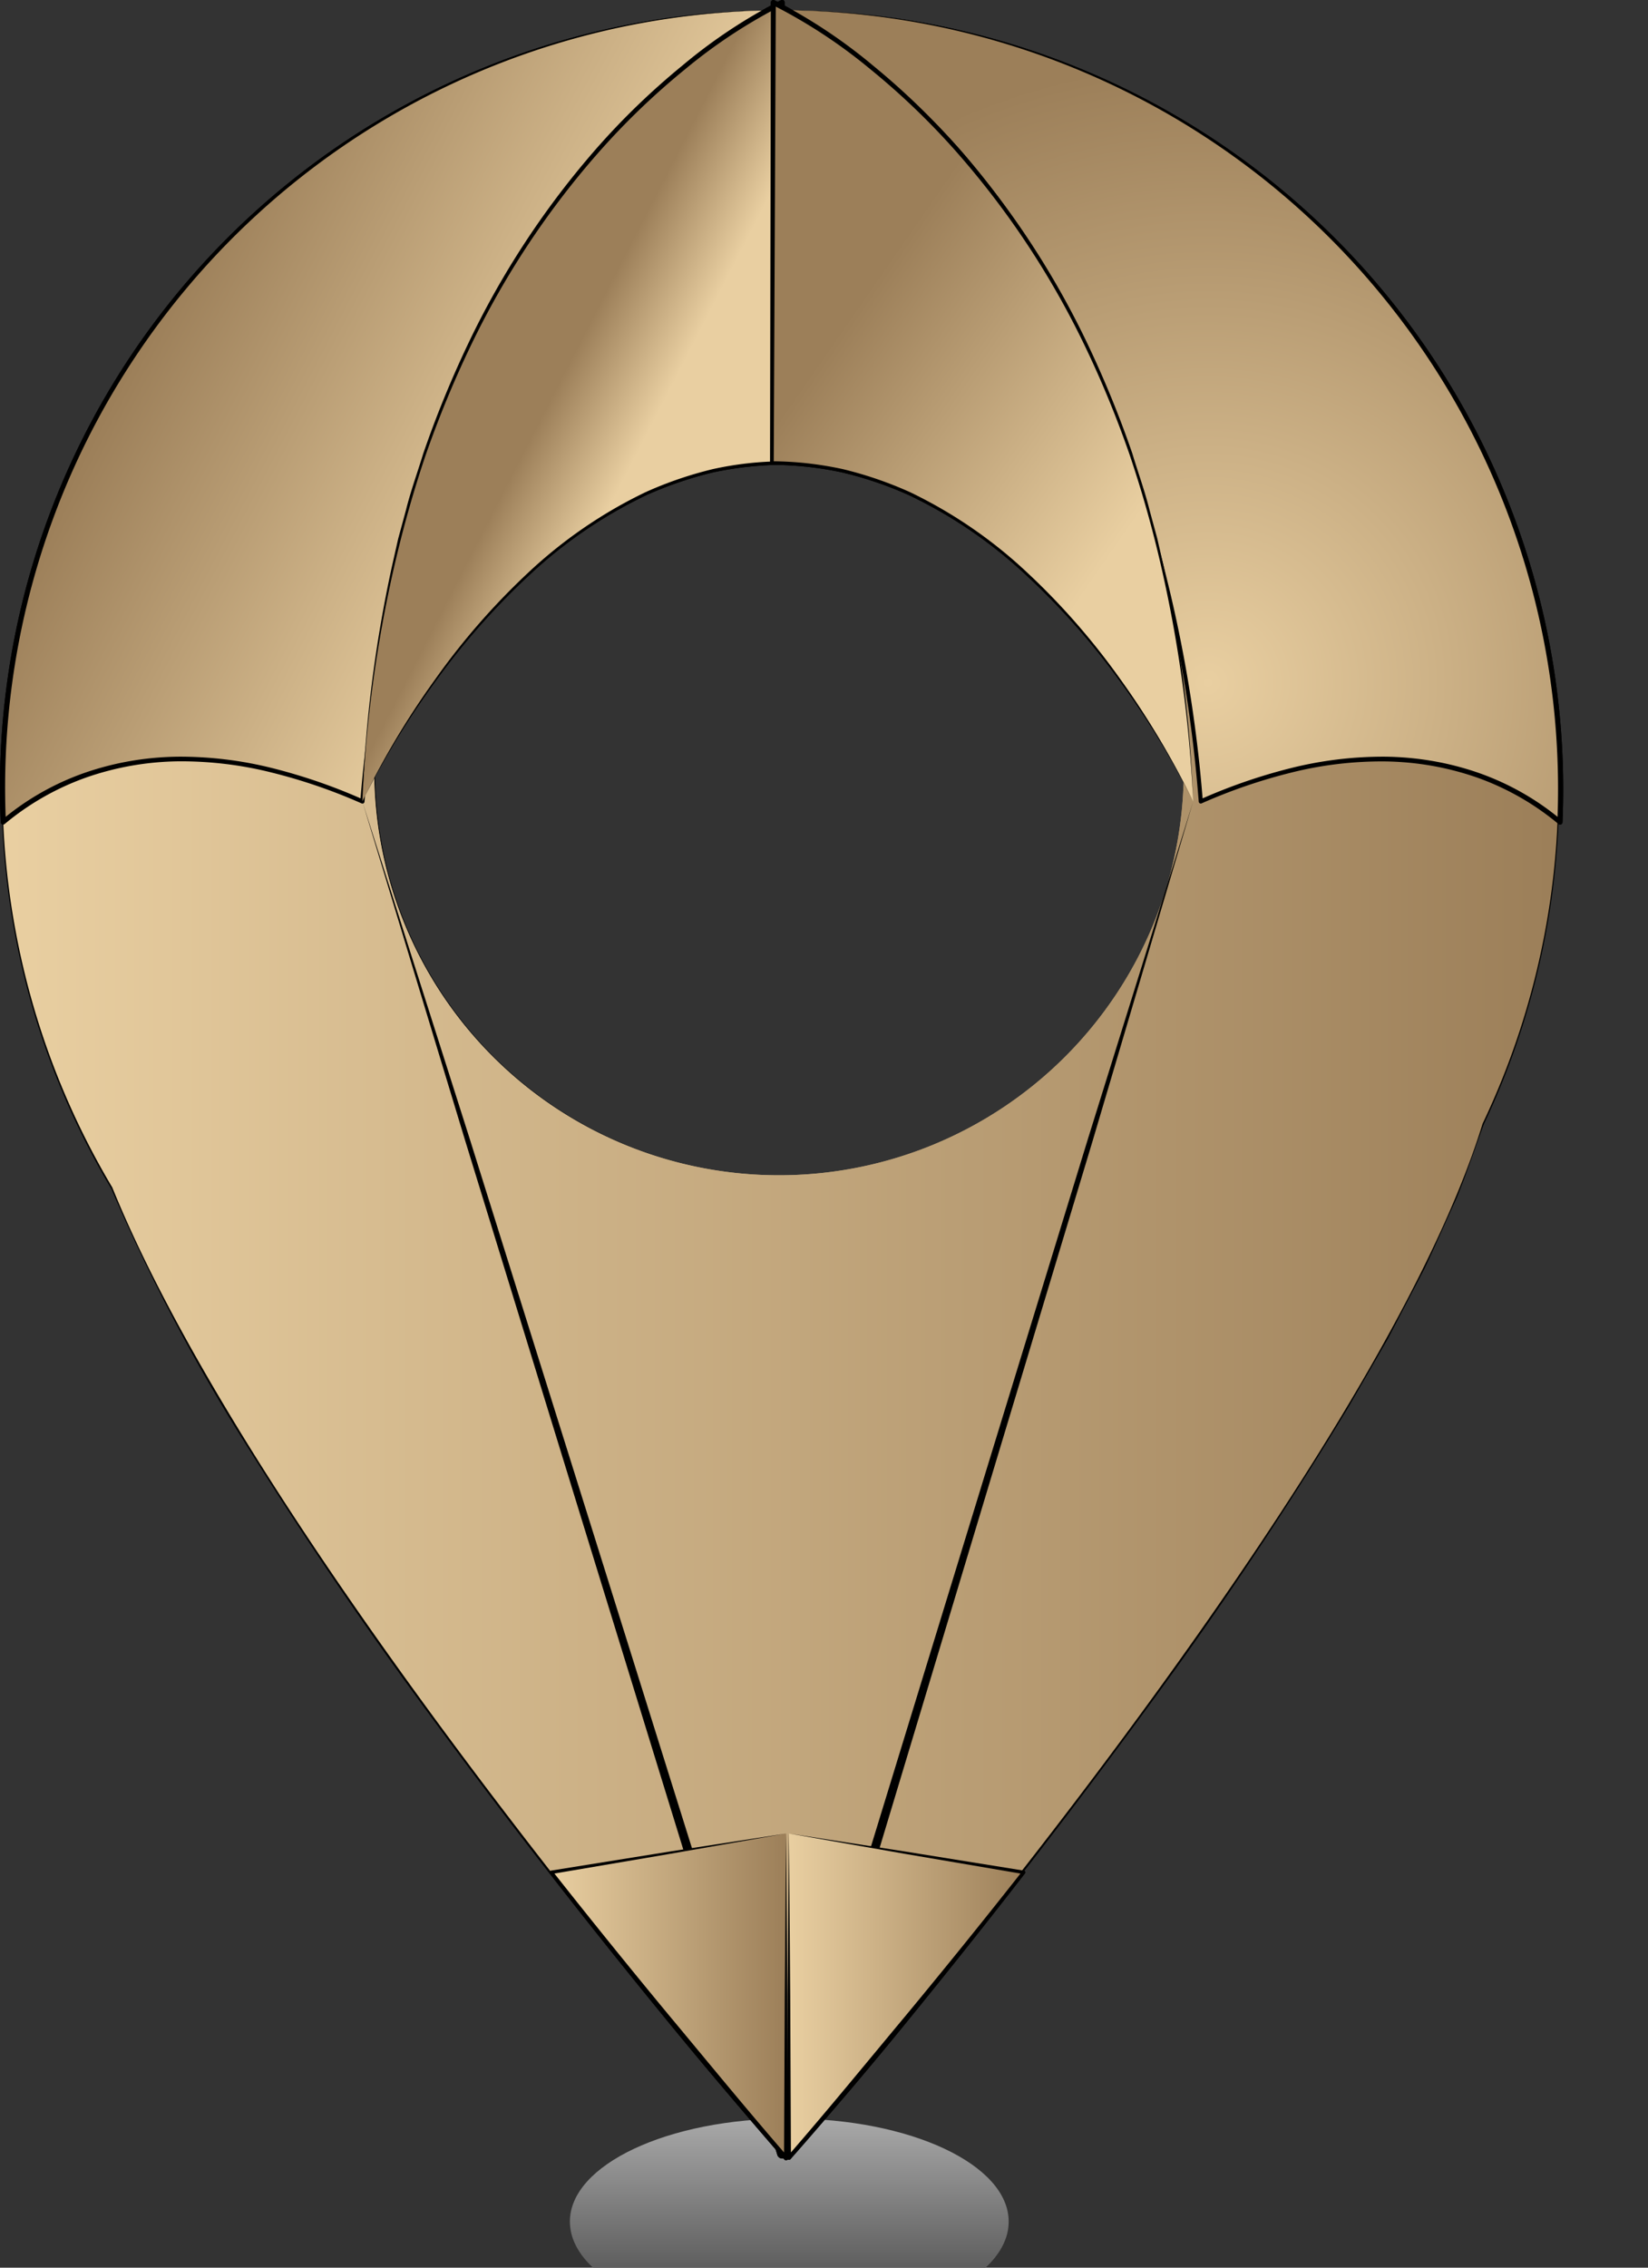 <svg width="16" height="22" viewBox="0 0 16 22" xmlns="http://www.w3.org/2000/svg">
    <rect x="0" y="0" width="16" height="22" fill="#333333" stroke="none"/>
    <defs>
        <linearGradient x1="50%" y1="-83.673%" x2="50%" y2="163.964%" id="a">
            <stop stop-color="#FFF" offset="0%"/>
            <stop offset="100%"/>
        </linearGradient>
        <linearGradient x1=".004%" y1="50%" x2="100%" y2="50%" id="b">
            <stop stop-color="#E9CFA1" offset="0%"/>
            <stop stop-color="#9C7F59" offset="100%"/>
        </linearGradient>
        <linearGradient x1="71.24%" y1="61.642%" x2="21.49%" y2="34.315%" id="c">
            <stop stop-color="#E9CFA1" offset="0%"/>
            <stop stop-color="#9C7F59" offset="100%"/>
        </linearGradient>
        <linearGradient x1="60.998%" y1="60.839%" x2="47.092%" y2="47.192%" id="e">
            <stop stop-color="#E9CFA1" offset="0%"/>
            <stop stop-color="#9C7F59" offset="100%"/>
        </linearGradient>
        <linearGradient x1="70.598%" y1="76.802%" x2="33.597%" y2="27.861%" id="f">
            <stop stop-color="#E9CFA1" offset="0%"/>
            <stop stop-color="#9C7F59" offset="100%"/>
        </linearGradient>
        <linearGradient x1="0%" y1="50%" x2="100%" y2="50%" id="g">
            <stop stop-color="#E9CFA1" offset="0%"/>
            <stop stop-color="#9C7F59" offset="100%"/>
        </linearGradient>
        <linearGradient x1="0%" y1="50%" x2="100%" y2="50%" id="h">
            <stop stop-color="#E9CFA1" offset="0%"/>
            <stop stop-color="#9C7F59" offset="100%"/>
        </linearGradient>
        <radialGradient cx="54.689%" cy="83.111%" fx="54.689%" fy="83.111%" r="80.348%" gradientTransform="matrix(1 0 0 .959 0 .034)" id="d">
            <stop stop-color="#E9CFA1" offset="0%"/>
            <stop stop-color="#9C7F59" offset="100%"/>
        </radialGradient>
    </defs>
    <g fill-rule="nonzero" fill="none">
        <ellipse fill="url(#a)" style="mix-blend-mode:multiply" cx="7.663" cy="21.553" rx="2.13" ry="1"/>
        <path d="M7.576.1A7.552 7.552 0 0 0 1.09 11.52c.822 2.023 2.715 4.664 4.262 6.644a72.594 72.594 0 0 0 2.242 2.728l.037.042.037-.042c.733-.844 5.688-6.626 6.726-9.99A7.553 7.553 0 0 0 7.576.1zm-.013 11.302a3.93 3.93 0 1 1 0-7.86 3.93 3.93 0 0 1 0 7.86z" fill="url(#b)"/>
        <path d="M7.576.1A7.562 7.562 0 0 0 .271 5.763a7.796 7.796 0 0 0-.236 1.968 7.523 7.523 0 0 0 1.068 3.781v.002c.38.88.83 1.727 1.347 2.534a40.44 40.44 0 0 0 1.615 2.377 69.056 69.056 0 0 0 3.585 4.492h-.038a70.548 70.548 0 0 0 3.777-4.758 38.547 38.547 0 0 0 1.678-2.532l.381-.657.353-.672c.11-.228.21-.46.316-.69.095-.234.175-.474.264-.71v-.002a7.53 7.53 0 0 0-1.629-8.736A7.555 7.555 0 0 0 9.459.338 7.873 7.873 0 0 0 7.576.099zm0 0A7.875 7.875 0 0 1 9.46.333a7.563 7.563 0 0 1 3.299 1.82c.465.434.871.926 1.21 1.464.34.537.612 1.115.807 1.72a7.587 7.587 0 0 1-.37 5.57l.001-.002c-.088.238-.168.48-.263.714-.106.231-.207.464-.316.693l-.352.674-.38.658a38.58 38.58 0 0 1-1.675 2.537 69.989 69.989 0 0 1-3.77 4.768.025.025 0 0 1-.018.01.025.025 0 0 1-.018-.007l-.002-.002a69.07 69.07 0 0 1-3.58-4.502 40.477 40.477 0 0 1-1.612-2.382 17.86 17.86 0 0 1-1.344-2.541v.002A7.548 7.548 0 0 1 .015 7.732a7.816 7.816 0 0 1 .24-1.973A7.564 7.564 0 0 1 7.576.1z" fill="#000"/>
        <path d="M7.563 11.402a3.936 3.936 0 1 1 .013-7.872 3.936 3.936 0 0 1-.013 7.872zm0 0a3.93 3.93 0 1 0 .017-7.86 3.93 3.93 0 0 0-.017 7.86z" fill="#000"/>
        <path d="M7.577.1C3.81 2.026 3.518 7.775 3.518 7.775c-1.879-.839-3.012-.203-3.486.2A7.552 7.552 0 0 1 7.577.1z" fill="url(#c)"/>
        <path d="M7.577.1a6.061 6.061 0 0 0-.943.62c-.29.24-.56.503-.806.79a8.213 8.213 0 0 0-.662.912 9.905 9.905 0 0 0-.532.996c-.31.686-.556 1.4-.734 2.132-.183.73-.304 1.475-.361 2.226a.02.02 0 0 1-.029.018 5.298 5.298 0 0 0-.868-.298 3.61 3.61 0 0 0-.907-.11 2.822 2.822 0 0 0-.898.157 2.581 2.581 0 0 0-.79.45A.025.025 0 0 1 .03 8a.025.025 0 0 1-.023-.023A7.541 7.541 0 0 1 7.577.1zm0 0a7.541 7.541 0 0 0-7.52 7.873l-.04-.017c.238-.2.51-.355.804-.458.294-.102.602-.154.913-.157.31-.001.618.037.918.113.3.076.593.177.875.303l-.029.017c.06-.753.183-1.5.368-2.232.18-.734.43-1.449.742-2.136.16-.342.339-.675.536-.997.202-.32.426-.624.671-.911.248-.285.52-.547.813-.786.297-.233.614-.438.949-.612z" fill="#000"/>
        <path d="M7.6.1c3.766 1.926 4.058 7.675 4.058 7.675 1.88-.839 3.013-.203 3.487.2A7.552 7.552 0 0 0 7.6.1z" fill="url(#d)"/>
        <path d="M7.6.1c.334.174.652.38.948.612.293.239.565.501.813.786.245.287.47.592.671.911.198.322.377.655.536.997.313.687.562 1.402.742 2.136.186.732.309 1.479.368 2.232l-.028-.017a5.34 5.34 0 0 1 .874-.303c.3-.076.609-.114.919-.113.31.003.619.055.912.157.294.103.567.258.805.458l-.04.017A7.555 7.555 0 0 0 7.6.1zm0 0a7.557 7.557 0 0 1 7.57 7.876.024.024 0 0 1-.041.017 2.581 2.581 0 0 0-.79-.45 2.822 2.822 0 0 0-.897-.156 3.61 3.61 0 0 0-.908.109 5.298 5.298 0 0 0-.868.298.02.02 0 0 1-.028-.018 13.397 13.397 0 0 0-.361-2.226 12.148 12.148 0 0 0-.735-2.132 9.905 9.905 0 0 0-.531-.996c-.2-.319-.421-.624-.663-.913a6.628 6.628 0 0 0-.805-.79A6.063 6.063 0 0 0 7.6.1z" fill="#000"/>
        <path d="M3.518 7.775s1.515-3.3 4.09-3.282c0-1.496-.013-4.468-.013-4.468S3.782 1.72 3.518 7.775z" fill="url(#e)"/>
        <path d="M3.518 7.775c.201-.414.437-.81.706-1.183.266-.376.57-.724.906-1.038.337-.316.72-.579 1.137-.779.21-.095.43-.17.654-.224.226-.05.456-.075.688-.076l-.018.018L7.57.025l.034.022a5.07 5.07 0 0 0-.95.623 7.04 7.04 0 0 0-.824.788c-.506.57-.93 1.21-1.26 1.897-.165.343-.31.696-.436 1.056-.122.36-.225.728-.31 1.1-.17.744-.272 1.502-.307 2.264zm0 0c.027-.763.123-1.523.285-2.27l.063-.279.075-.276c.046-.186.112-.366.168-.549.124-.361.269-.715.433-1.06A8.269 8.269 0 0 1 5.8 1.43c.253-.287.53-.553.826-.795.294-.247.616-.46.958-.634a.024.024 0 0 1 .034.021v.001l.007 4.469c0 .01-.008.017-.018.017-.228.001-.456.026-.68.073-.222.053-.44.127-.648.22a4.487 4.487 0 0 0-1.132.77A7 7 0 0 0 4.235 6.6c-.272.37-.512.764-.717 1.175z" fill="#000"/>
        <path d="M11.584 7.775s-1.514-3.3-4.09-3.282c0-1.496.014-4.468.014-4.468s3.812 1.696 4.076 7.75z" fill="url(#f)"/>
        <path d="M11.584 7.775a7.989 7.989 0 0 0-.717-1.175 7 7 0 0 0-.912-1.027 4.487 4.487 0 0 0-1.132-.77 3.612 3.612 0 0 0-.649-.22 3.312 3.312 0 0 0-.68-.073.018.018 0 0 1-.018-.017L7.484.024a.024.024 0 0 1 .034-.022c.342.175.663.387.958.634.296.242.572.508.826.795.506.575.93 1.218 1.259 1.91.164.345.309.699.433 1.06.055.183.121.363.167.549l.075.276.064.28c.162.746.257 1.506.284 2.27zm0 0a12.82 12.82 0 0 0-.307-2.264 11.09 11.09 0 0 0-.31-1.1c-.125-.36-.27-.713-.435-1.056a8.232 8.232 0 0 0-1.26-1.897A7.04 7.04 0 0 0 8.448.67a5.07 5.07 0 0 0-.95-.623l.034-.022-.02 4.468-.018-.018c.231.001.462.027.688.076.224.054.443.129.654.224.416.2.8.463 1.136.779.337.314.64.662.907 1.038.268.373.504.77.705 1.183z" fill="#000"/>
        <path d="m3.518 7.775 1.042 3.272 1.028 3.277 2.054 6.554h-.095l2.01-6.554 1.006-3.277 1.021-3.272-.974 3.287-.99 3.282-1.978 6.563a.05.05 0 0 1-.095 0l-2.022-6.563-1.01-3.282-.997-3.287z" fill="#000"/>
        <path d="M7.632 17.788v3.146l-.038-.041c-.28-.324-1.18-1.37-2.241-2.728l2.279-.377z" fill="url(#g)"/>
        <path d="m7.632 17.788.012 1.567.007 1.58a.02.02 0 0 1-.034.013c-.199-.225-.392-.452-.586-.68a40.954 40.954 0 0 1-.574-.69 76 76 0 0 1-1.118-1.403.017.017 0 0 1 .01-.027l1.146-.184 1.137-.176zm0 0-1.143.2-1.134.193.01-.027c.371.47.747.935 1.128 1.395.383.459.761.922 1.153 1.372l-.034.013.007-1.567.013-1.58z" fill="#000"/>
        <path d="M7.66 17.788v3.146l.037-.041c.28-.324 1.18-1.37 2.242-2.728l-2.28-.377z" fill="url(#h)"/>
        <path d="m7.66 17.788.012 1.579.007 1.567-.034-.013c.392-.45.77-.913 1.153-1.372.381-.46.757-.925 1.127-1.395l.01.027-1.133-.193-1.142-.2zm0 0 1.136.176 1.145.184a.017.017 0 0 1 .01.027c-.366.472-.739.94-1.117 1.404-.188.232-.38.462-.573.69-.194.227-.388.454-.587.679a.02.02 0 0 1-.034-.014l.007-1.579.013-1.567z" fill="#000"/>
        <g style="mix-blend-mode:overlay">
            <path d="M7.576.1A7.552 7.552 0 0 0 1.09 11.52c.822 2.023 2.715 4.664 4.262 6.644a72.594 72.594 0 0 0 2.242 2.728l.037.042.037-.042c.733-.844 5.688-6.626 6.726-9.99A7.553 7.553 0 0 0 7.576.1zm-.013 11.302a3.93 3.93 0 1 1 0-7.86 3.93 3.93 0 0 1 0 7.86z" fill="url(#b)"/>
            <path d="M7.577.1C3.81 2.026 3.518 7.775 3.518 7.775c-1.879-.839-3.012-.203-3.486.2A7.552 7.552 0 0 1 7.577.1z" fill="url(#c)"/>
            <path d="M7.577.1a6.061 6.061 0 0 0-.943.62c-.29.24-.56.503-.806.79a8.213 8.213 0 0 0-.662.912 9.905 9.905 0 0 0-.532.996c-.31.686-.556 1.4-.734 2.132-.183.73-.304 1.475-.361 2.226a.02.02 0 0 1-.029.018 5.298 5.298 0 0 0-.868-.298 3.61 3.61 0 0 0-.907-.11 2.822 2.822 0 0 0-.898.157 2.581 2.581 0 0 0-.79.45A.025.025 0 0 1 .03 8a.025.025 0 0 1-.023-.023A7.541 7.541 0 0 1 7.577.1zm0 0a7.541 7.541 0 0 0-7.52 7.873l-.04-.017c.238-.2.51-.355.804-.458.294-.102.602-.154.913-.157.31-.001.618.037.918.113.3.076.593.177.875.303l-.029.017c.06-.753.183-1.5.368-2.232.18-.734.43-1.449.742-2.136.16-.342.339-.675.536-.997.202-.32.426-.624.671-.911.248-.285.52-.547.813-.786.297-.233.614-.438.949-.612z" fill="#000"/>
            <path d="M7.6.1c3.766 1.926 4.058 7.675 4.058 7.675 1.88-.839 3.013-.203 3.487.2A7.552 7.552 0 0 0 7.6.1z" fill="url(#d)"/>
            <path d="M7.6.1c.334.174.652.38.948.612.293.239.565.501.813.786.245.287.47.592.671.911.198.322.377.655.536.997.313.687.562 1.402.742 2.136.186.732.309 1.479.368 2.232l-.028-.017a5.34 5.34 0 0 1 .874-.303c.3-.076.609-.114.919-.113.31.003.619.055.912.157.294.103.567.258.805.458l-.04.017A7.555 7.555 0 0 0 7.6.1zm0 0a7.557 7.557 0 0 1 7.57 7.876.024.024 0 0 1-.041.017 2.581 2.581 0 0 0-.79-.45 2.822 2.822 0 0 0-.897-.156 3.61 3.61 0 0 0-.908.109 5.298 5.298 0 0 0-.868.298.02.02 0 0 1-.028-.018 13.397 13.397 0 0 0-.361-2.226 12.148 12.148 0 0 0-.735-2.132 9.905 9.905 0 0 0-.531-.996c-.2-.319-.421-.624-.663-.913a6.628 6.628 0 0 0-.805-.79A6.063 6.063 0 0 0 7.6.1z" fill="#000"/>
            <path d="M3.518 7.775s1.515-3.3 4.09-3.282c0-1.496-.013-4.468-.013-4.468S3.782 1.72 3.518 7.775z" fill="url(#e)"/>
            <path d="M3.518 7.775c.201-.414.437-.81.706-1.183.266-.376.57-.724.906-1.038.337-.316.72-.579 1.137-.779.21-.095.43-.17.654-.224.226-.05.456-.075.688-.076l-.018.018L7.57.025l.034.022a5.07 5.07 0 0 0-.95.623 7.04 7.04 0 0 0-.824.788c-.506.57-.93 1.21-1.26 1.897-.165.343-.31.696-.436 1.056-.122.36-.225.728-.31 1.1-.17.744-.272 1.502-.307 2.264zm0 0c.027-.763.123-1.523.285-2.27l.063-.279.075-.276c.046-.186.112-.366.168-.549.124-.361.269-.715.433-1.06A8.269 8.269 0 0 1 5.8 1.43c.253-.287.53-.553.826-.795.294-.247.616-.46.958-.634a.024.024 0 0 1 .034.021v.001l.007 4.469c0 .01-.008.017-.018.017-.228.001-.456.026-.68.073-.222.053-.44.127-.648.22a4.487 4.487 0 0 0-1.132.77A7 7 0 0 0 4.235 6.6c-.272.37-.512.764-.717 1.175z" fill="#000"/>
            <path d="M11.584 7.775s-1.514-3.3-4.09-3.282c0-1.496.014-4.468.014-4.468s3.812 1.696 4.076 7.75z" fill="url(#f)"/>
            <path d="M11.584 7.775a7.989 7.989 0 0 0-.717-1.175 7 7 0 0 0-.912-1.027 4.487 4.487 0 0 0-1.132-.77 3.612 3.612 0 0 0-.649-.22 3.312 3.312 0 0 0-.68-.073.018.018 0 0 1-.018-.017L7.484.024a.024.024 0 0 1 .034-.022c.342.175.663.387.958.634.296.242.572.508.826.795.506.575.93 1.218 1.259 1.91.164.345.309.699.433 1.06.055.183.121.363.167.549l.075.276.064.28c.162.746.257 1.506.284 2.27zm0 0a12.82 12.82 0 0 0-.307-2.264 11.09 11.09 0 0 0-.31-1.1c-.125-.36-.27-.713-.435-1.056a8.232 8.232 0 0 0-1.26-1.897A7.04 7.04 0 0 0 8.448.67a5.07 5.07 0 0 0-.95-.623l.034-.022-.02 4.468-.018-.018c.231.001.462.027.688.076.224.054.443.129.654.224.416.2.8.463 1.136.779.337.314.64.662.907 1.038.268.373.504.77.705 1.183z" fill="#000"/>
            <path d="m3.518 7.775 1.042 3.272 1.028 3.277 2.054 6.554h-.095l2.01-6.554 1.006-3.277 1.021-3.272-.974 3.287-.99 3.282-1.978 6.563a.05.05 0 0 1-.095 0l-2.022-6.563-1.01-3.282-.997-3.287z" fill="#000"/>
            <path d="M7.632 17.788v3.146l-.038-.041c-.28-.324-1.18-1.37-2.241-2.728l2.279-.377z" fill="url(#g)"/>
            <path d="m7.632 17.788.012 1.567.007 1.58a.02.02 0 0 1-.034.013c-.199-.225-.392-.452-.586-.68a40.954 40.954 0 0 1-.574-.69 76 76 0 0 1-1.118-1.403.017.017 0 0 1 .01-.027l1.146-.184 1.137-.176zm0 0-1.143.2-1.134.193.01-.027c.371.47.747.935 1.128 1.395.383.459.761.922 1.153 1.372l-.034.013.007-1.567.013-1.58z" fill="#000"/>
            <path d="M7.66 17.788v3.146l.037-.041c.28-.324 1.18-1.37 2.242-2.728l-2.28-.377z" fill="url(#h)"/>
            <path d="m7.66 17.788.012 1.579.007 1.567-.034-.013c.392-.45.77-.913 1.153-1.372.381-.46.757-.925 1.127-1.395l.01.027-1.133-.193-1.142-.2zm0 0 1.136.176 1.145.184a.017.017 0 0 1 .01.027c-.366.472-.739.94-1.117 1.404-.188.232-.38.462-.573.69-.194.227-.388.454-.587.679a.02.02 0 0 1-.034-.014l.007-1.579.013-1.567z" fill="#000"/>
        </g>
    </g>
</svg>
